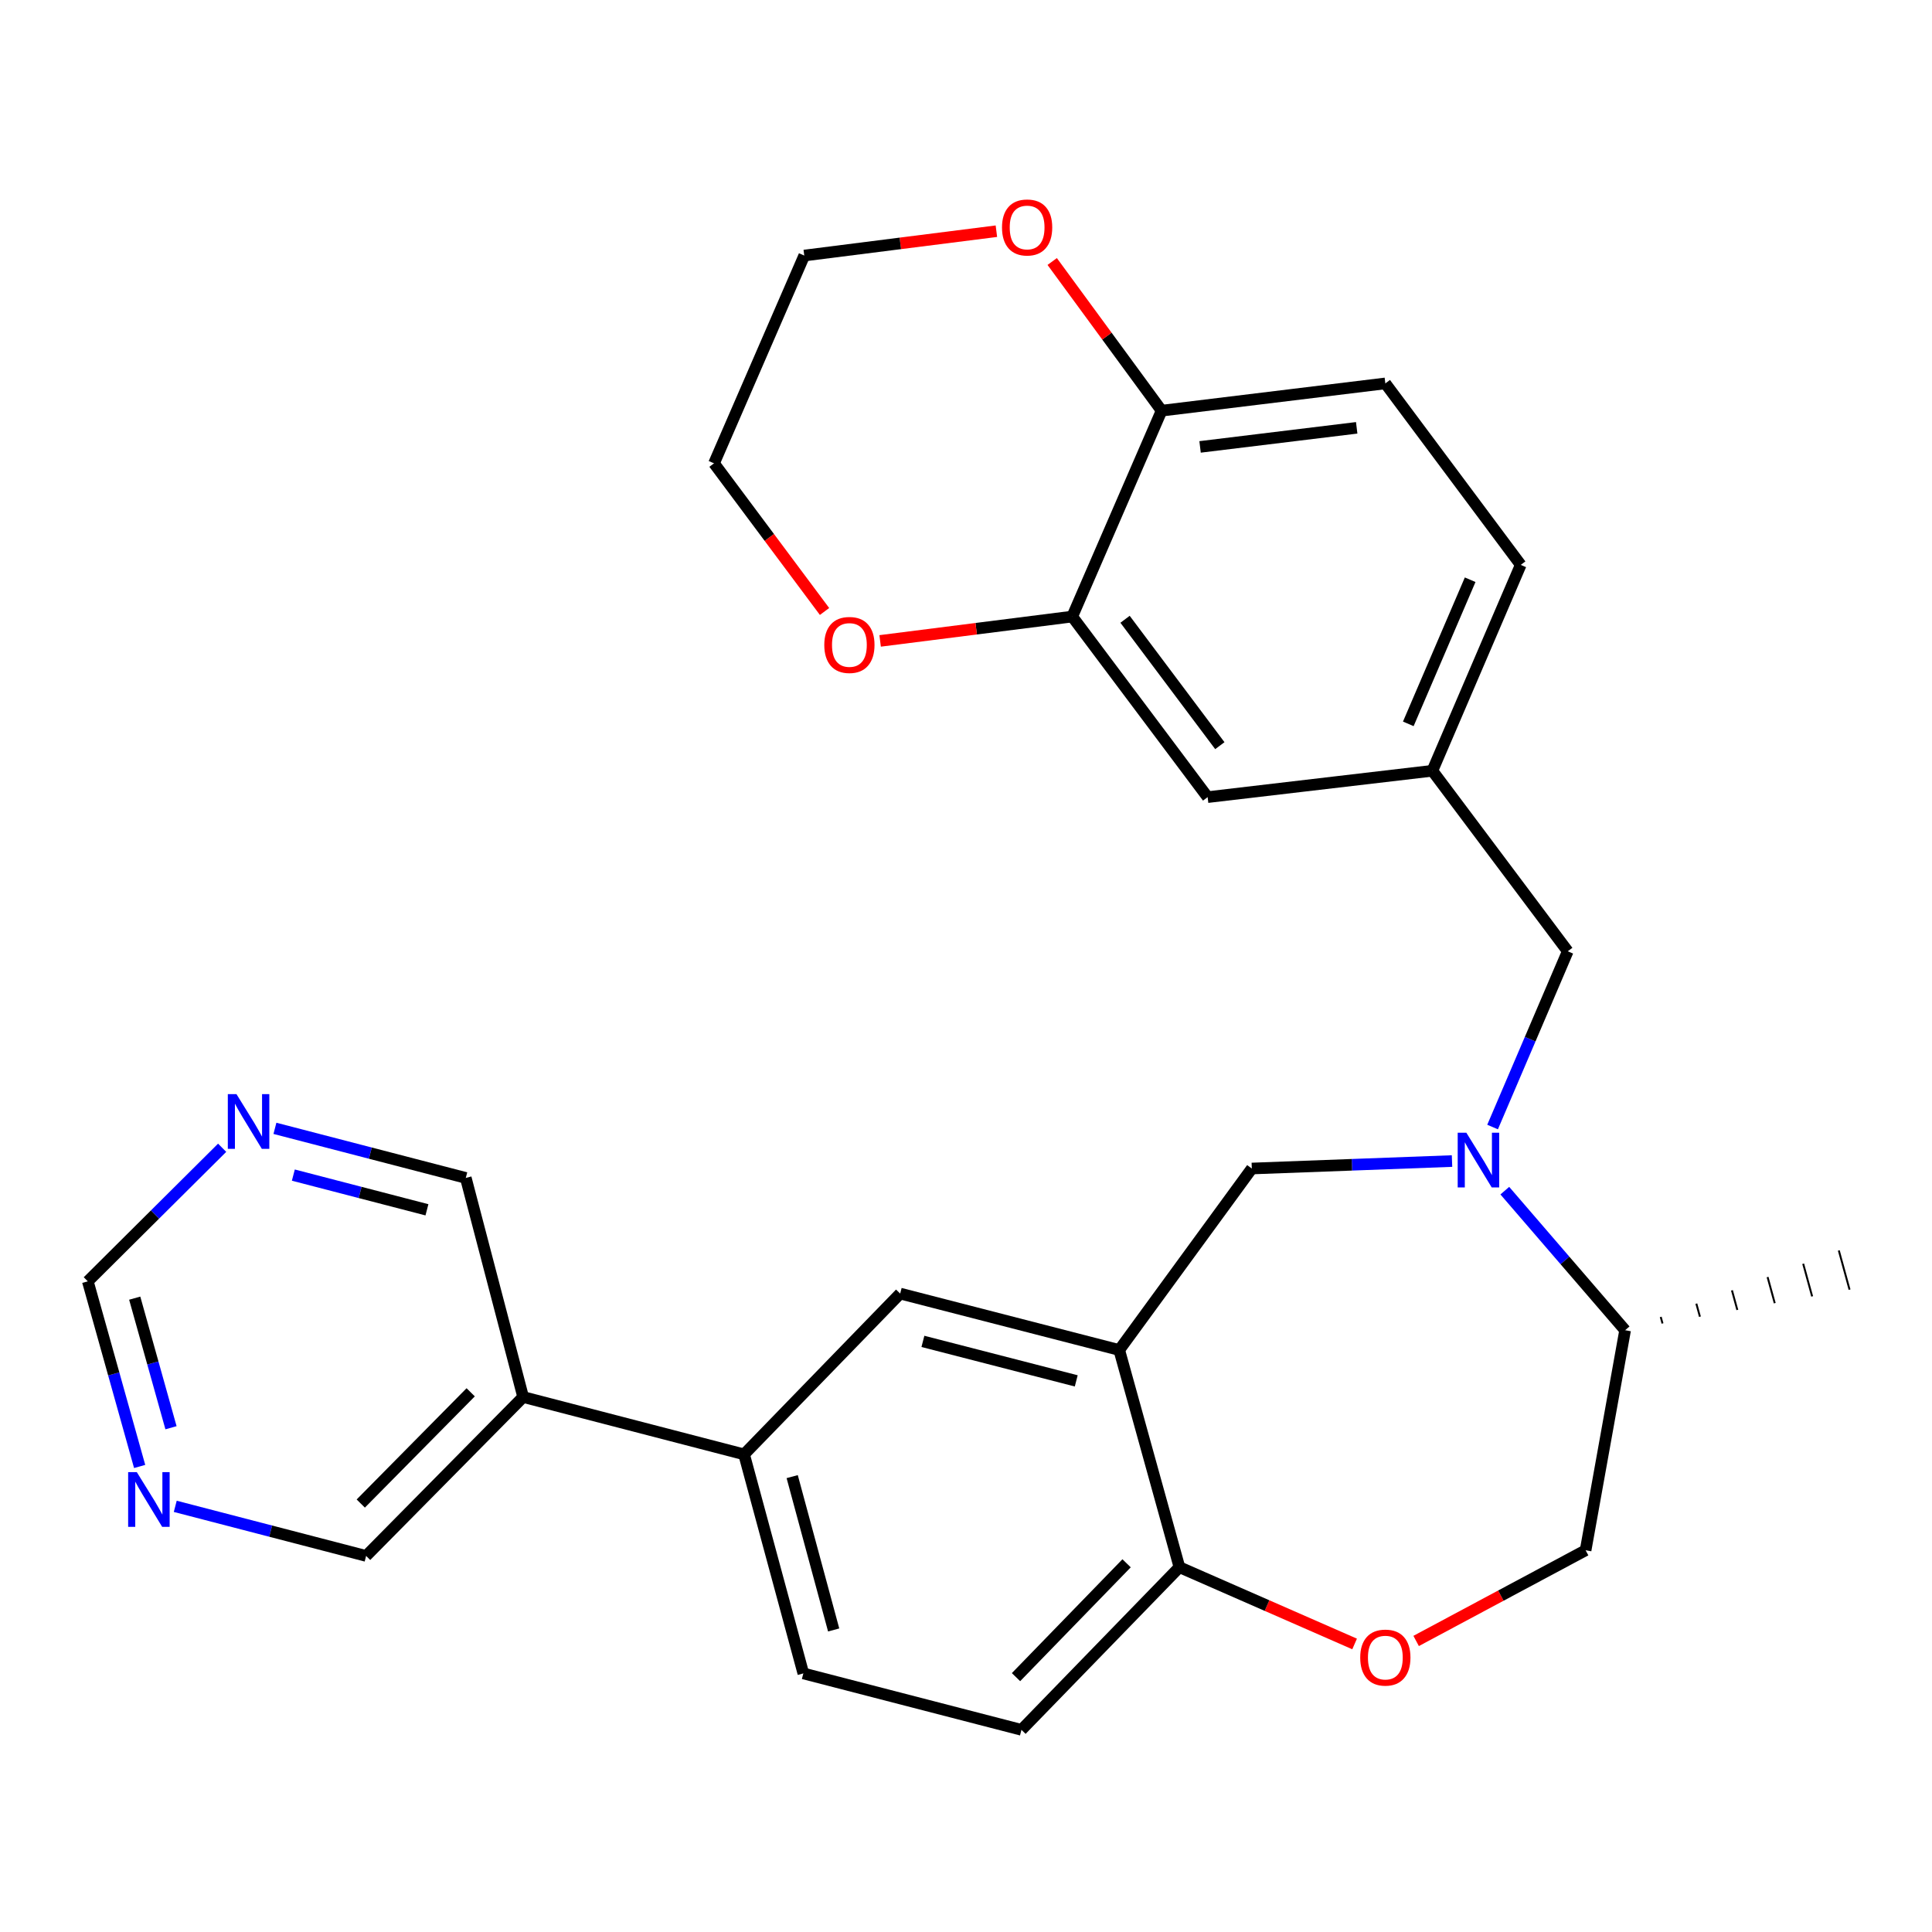 <?xml version='1.0' encoding='iso-8859-1'?>
<svg version='1.1' baseProfile='full'
              xmlns='http://www.w3.org/2000/svg'
                      xmlns:rdkit='http://www.rdkit.org/xml'
                      xmlns:xlink='http://www.w3.org/1999/xlink'
                  xml:space='preserve'
width='1000px' height='1000px' viewBox='0 0 1000 1000'>
<!-- END OF HEADER -->
<rect style='opacity:1.0;fill:#FFFFFF;stroke:none' width='1000' height='1000' x='0' y='0'> </rect>
<path class='bond-1' d='M 751.566,600.958 L 699.751,602.888' style='fill:none;fill-rule:evenodd;stroke:#0000FF;stroke-width:6px;stroke-linecap:butt;stroke-linejoin:miter;stroke-opacity:1' />
<path class='bond-1' d='M 699.751,602.888 L 647.936,604.818' style='fill:none;fill-rule:evenodd;stroke:#000000;stroke-width:6px;stroke-linecap:butt;stroke-linejoin:miter;stroke-opacity:1' />
<path class='bond-7' d='M 772.556,583.35 L 792.012,537.868' style='fill:none;fill-rule:evenodd;stroke:#0000FF;stroke-width:6px;stroke-linecap:butt;stroke-linejoin:miter;stroke-opacity:1' />
<path class='bond-7' d='M 792.012,537.868 L 811.469,492.385' style='fill:none;fill-rule:evenodd;stroke:#000000;stroke-width:6px;stroke-linecap:butt;stroke-linejoin:miter;stroke-opacity:1' />
<path class='bond-10' d='M 778.888,616.282 L 810.021,652.403' style='fill:none;fill-rule:evenodd;stroke:#0000FF;stroke-width:6px;stroke-linecap:butt;stroke-linejoin:miter;stroke-opacity:1' />
<path class='bond-10' d='M 810.021,652.403 L 841.154,688.524' style='fill:none;fill-rule:evenodd;stroke:#000000;stroke-width:6px;stroke-linecap:butt;stroke-linejoin:miter;stroke-opacity:1' />
<path class='bond-0' d='M 579.313,698.757 L 647.936,604.818' style='fill:none;fill-rule:evenodd;stroke:#000000;stroke-width:6px;stroke-linecap:butt;stroke-linejoin:miter;stroke-opacity:1' />
<path class='bond-3' d='M 579.313,698.757 L 465.934,669.551' style='fill:none;fill-rule:evenodd;stroke:#000000;stroke-width:6px;stroke-linecap:butt;stroke-linejoin:miter;stroke-opacity:1' />
<path class='bond-3' d='M 557.06,714.74 L 477.695,694.296' style='fill:none;fill-rule:evenodd;stroke:#000000;stroke-width:6px;stroke-linecap:butt;stroke-linejoin:miter;stroke-opacity:1' />
<path class='bond-4' d='M 579.313,698.757 L 610.47,811.179' style='fill:none;fill-rule:evenodd;stroke:#000000;stroke-width:6px;stroke-linecap:butt;stroke-linejoin:miter;stroke-opacity:1' />
<path class='bond-2' d='M 732.99,849.357 L 776.85,825.887' style='fill:none;fill-rule:evenodd;stroke:#FF0000;stroke-width:6px;stroke-linecap:butt;stroke-linejoin:miter;stroke-opacity:1' />
<path class='bond-2' d='M 776.85,825.887 L 820.71,802.417' style='fill:none;fill-rule:evenodd;stroke:#000000;stroke-width:6px;stroke-linecap:butt;stroke-linejoin:miter;stroke-opacity:1' />
<path class='bond-28' d='M 701.141,850.914 L 655.806,831.046' style='fill:none;fill-rule:evenodd;stroke:#FF0000;stroke-width:6px;stroke-linecap:butt;stroke-linejoin:miter;stroke-opacity:1' />
<path class='bond-28' d='M 655.806,831.046 L 610.47,811.179' style='fill:none;fill-rule:evenodd;stroke:#000000;stroke-width:6px;stroke-linecap:butt;stroke-linejoin:miter;stroke-opacity:1' />
<path class='bond-5' d='M 465.934,669.551 L 385.137,752.778' style='fill:none;fill-rule:evenodd;stroke:#000000;stroke-width:6px;stroke-linecap:butt;stroke-linejoin:miter;stroke-opacity:1' />
<path class='bond-19' d='M 610.47,811.179 L 528.704,895.363' style='fill:none;fill-rule:evenodd;stroke:#000000;stroke-width:6px;stroke-linecap:butt;stroke-linejoin:miter;stroke-opacity:1' />
<path class='bond-19' d='M 583.121,809.155 L 525.884,868.085' style='fill:none;fill-rule:evenodd;stroke:#000000;stroke-width:6px;stroke-linecap:butt;stroke-linejoin:miter;stroke-opacity:1' />
<path class='bond-9' d='M 385.137,752.778 L 270.776,723.092' style='fill:none;fill-rule:evenodd;stroke:#000000;stroke-width:6px;stroke-linecap:butt;stroke-linejoin:miter;stroke-opacity:1' />
<path class='bond-30' d='M 385.137,752.778 L 415.804,866.157' style='fill:none;fill-rule:evenodd;stroke:#000000;stroke-width:6px;stroke-linecap:butt;stroke-linejoin:miter;stroke-opacity:1' />
<path class='bond-30' d='M 410.036,764.294 L 431.503,843.66' style='fill:none;fill-rule:evenodd;stroke:#000000;stroke-width:6px;stroke-linecap:butt;stroke-linejoin:miter;stroke-opacity:1' />
<path class='bond-6' d='M 554.99,319.132 L 625.074,412.593' style='fill:none;fill-rule:evenodd;stroke:#000000;stroke-width:6px;stroke-linecap:butt;stroke-linejoin:miter;stroke-opacity:1' />
<path class='bond-6' d='M 582.326,320.536 L 631.385,385.958' style='fill:none;fill-rule:evenodd;stroke:#000000;stroke-width:6px;stroke-linecap:butt;stroke-linejoin:miter;stroke-opacity:1' />
<path class='bond-14' d='M 554.99,319.132 L 505.272,325.432' style='fill:none;fill-rule:evenodd;stroke:#000000;stroke-width:6px;stroke-linecap:butt;stroke-linejoin:miter;stroke-opacity:1' />
<path class='bond-14' d='M 505.272,325.432 L 455.554,331.732' style='fill:none;fill-rule:evenodd;stroke:#FF0000;stroke-width:6px;stroke-linecap:butt;stroke-linejoin:miter;stroke-opacity:1' />
<path class='bond-29' d='M 554.99,319.132 L 601.241,212.564' style='fill:none;fill-rule:evenodd;stroke:#000000;stroke-width:6px;stroke-linecap:butt;stroke-linejoin:miter;stroke-opacity:1' />
<path class='bond-15' d='M 811.469,492.385 L 741.397,398.948' style='fill:none;fill-rule:evenodd;stroke:#000000;stroke-width:6px;stroke-linecap:butt;stroke-linejoin:miter;stroke-opacity:1' />
<path class='bond-8' d='M 601.241,212.564 L 717.05,198.451' style='fill:none;fill-rule:evenodd;stroke:#000000;stroke-width:6px;stroke-linecap:butt;stroke-linejoin:miter;stroke-opacity:1' />
<path class='bond-8' d='M 621.156,231.321 L 702.223,221.442' style='fill:none;fill-rule:evenodd;stroke:#000000;stroke-width:6px;stroke-linecap:butt;stroke-linejoin:miter;stroke-opacity:1' />
<path class='bond-17' d='M 601.241,212.564 L 572.93,173.961' style='fill:none;fill-rule:evenodd;stroke:#000000;stroke-width:6px;stroke-linecap:butt;stroke-linejoin:miter;stroke-opacity:1' />
<path class='bond-17' d='M 572.93,173.961 L 544.619,135.357' style='fill:none;fill-rule:evenodd;stroke:#FF0000;stroke-width:6px;stroke-linecap:butt;stroke-linejoin:miter;stroke-opacity:1' />
<path class='bond-23' d='M 270.776,723.092 L 241.091,609.69' style='fill:none;fill-rule:evenodd;stroke:#000000;stroke-width:6px;stroke-linecap:butt;stroke-linejoin:miter;stroke-opacity:1' />
<path class='bond-24' d='M 270.776,723.092 L 189.501,805.349' style='fill:none;fill-rule:evenodd;stroke:#000000;stroke-width:6px;stroke-linecap:butt;stroke-linejoin:miter;stroke-opacity:1' />
<path class='bond-24' d='M 243.626,720.651 L 186.734,778.231' style='fill:none;fill-rule:evenodd;stroke:#000000;stroke-width:6px;stroke-linecap:butt;stroke-linejoin:miter;stroke-opacity:1' />
<path class='bond-16' d='M 841.154,688.524 L 820.71,802.417' style='fill:none;fill-rule:evenodd;stroke:#000000;stroke-width:6px;stroke-linecap:butt;stroke-linejoin:miter;stroke-opacity:1' />
<path class='bond-27' d='M 860.517,685.022 L 859.589,681.643' style='fill:none;fill-rule:evenodd;stroke:#000000;stroke-width:1.0px;stroke-linecap:butt;stroke-linejoin:miter;stroke-opacity:1' />
<path class='bond-27' d='M 879.88,681.521 L 878.023,674.762' style='fill:none;fill-rule:evenodd;stroke:#000000;stroke-width:1.0px;stroke-linecap:butt;stroke-linejoin:miter;stroke-opacity:1' />
<path class='bond-27' d='M 899.242,678.02 L 896.458,667.881' style='fill:none;fill-rule:evenodd;stroke:#000000;stroke-width:1.0px;stroke-linecap:butt;stroke-linejoin:miter;stroke-opacity:1' />
<path class='bond-27' d='M 918.605,674.519 L 914.892,661.001' style='fill:none;fill-rule:evenodd;stroke:#000000;stroke-width:1.0px;stroke-linecap:butt;stroke-linejoin:miter;stroke-opacity:1' />
<path class='bond-27' d='M 937.968,671.018 L 933.326,654.12' style='fill:none;fill-rule:evenodd;stroke:#000000;stroke-width:1.0px;stroke-linecap:butt;stroke-linejoin:miter;stroke-opacity:1' />
<path class='bond-27' d='M 957.33,667.517 L 951.761,647.239' style='fill:none;fill-rule:evenodd;stroke:#000000;stroke-width:1.0px;stroke-linecap:butt;stroke-linejoin:miter;stroke-opacity:1' />
<path class='bond-11' d='M 142.302,584.027 L 191.696,596.858' style='fill:none;fill-rule:evenodd;stroke:#0000FF;stroke-width:6px;stroke-linecap:butt;stroke-linejoin:miter;stroke-opacity:1' />
<path class='bond-11' d='M 191.696,596.858 L 241.091,609.69' style='fill:none;fill-rule:evenodd;stroke:#000000;stroke-width:6px;stroke-linecap:butt;stroke-linejoin:miter;stroke-opacity:1' />
<path class='bond-11' d='M 151.833,608.23 L 186.409,617.212' style='fill:none;fill-rule:evenodd;stroke:#0000FF;stroke-width:6px;stroke-linecap:butt;stroke-linejoin:miter;stroke-opacity:1' />
<path class='bond-11' d='M 186.409,617.212 L 220.985,626.193' style='fill:none;fill-rule:evenodd;stroke:#000000;stroke-width:6px;stroke-linecap:butt;stroke-linejoin:miter;stroke-opacity:1' />
<path class='bond-32' d='M 114.984,594.08 L 80.219,628.649' style='fill:none;fill-rule:evenodd;stroke:#0000FF;stroke-width:6px;stroke-linecap:butt;stroke-linejoin:miter;stroke-opacity:1' />
<path class='bond-32' d='M 80.219,628.649 L 45.455,663.219' style='fill:none;fill-rule:evenodd;stroke:#000000;stroke-width:6px;stroke-linecap:butt;stroke-linejoin:miter;stroke-opacity:1' />
<path class='bond-12' d='M 90.712,779.677 L 140.106,792.513' style='fill:none;fill-rule:evenodd;stroke:#0000FF;stroke-width:6px;stroke-linecap:butt;stroke-linejoin:miter;stroke-opacity:1' />
<path class='bond-12' d='M 140.106,792.513 L 189.501,805.349' style='fill:none;fill-rule:evenodd;stroke:#000000;stroke-width:6px;stroke-linecap:butt;stroke-linejoin:miter;stroke-opacity:1' />
<path class='bond-20' d='M 72.282,759.04 L 58.868,711.129' style='fill:none;fill-rule:evenodd;stroke:#0000FF;stroke-width:6px;stroke-linecap:butt;stroke-linejoin:miter;stroke-opacity:1' />
<path class='bond-20' d='M 58.868,711.129 L 45.455,663.219' style='fill:none;fill-rule:evenodd;stroke:#000000;stroke-width:6px;stroke-linecap:butt;stroke-linejoin:miter;stroke-opacity:1' />
<path class='bond-20' d='M 88.508,738.997 L 79.118,705.46' style='fill:none;fill-rule:evenodd;stroke:#0000FF;stroke-width:6px;stroke-linecap:butt;stroke-linejoin:miter;stroke-opacity:1' />
<path class='bond-20' d='M 79.118,705.46 L 69.729,671.923' style='fill:none;fill-rule:evenodd;stroke:#000000;stroke-width:6px;stroke-linecap:butt;stroke-linejoin:miter;stroke-opacity:1' />
<path class='bond-13' d='M 625.074,412.593 L 741.397,398.948' style='fill:none;fill-rule:evenodd;stroke:#000000;stroke-width:6px;stroke-linecap:butt;stroke-linejoin:miter;stroke-opacity:1' />
<path class='bond-25' d='M 426.779,316.498 L 398.178,278.158' style='fill:none;fill-rule:evenodd;stroke:#FF0000;stroke-width:6px;stroke-linecap:butt;stroke-linejoin:miter;stroke-opacity:1' />
<path class='bond-25' d='M 398.178,278.158 L 369.576,239.819' style='fill:none;fill-rule:evenodd;stroke:#000000;stroke-width:6px;stroke-linecap:butt;stroke-linejoin:miter;stroke-opacity:1' />
<path class='bond-22' d='M 741.397,398.948 L 787.134,292.379' style='fill:none;fill-rule:evenodd;stroke:#000000;stroke-width:6px;stroke-linecap:butt;stroke-linejoin:miter;stroke-opacity:1' />
<path class='bond-22' d='M 728.933,374.669 L 760.95,300.071' style='fill:none;fill-rule:evenodd;stroke:#000000;stroke-width:6px;stroke-linecap:butt;stroke-linejoin:miter;stroke-opacity:1' />
<path class='bond-26' d='M 515.73,119.67 L 466.006,125.97' style='fill:none;fill-rule:evenodd;stroke:#FF0000;stroke-width:6px;stroke-linecap:butt;stroke-linejoin:miter;stroke-opacity:1' />
<path class='bond-26' d='M 466.006,125.97 L 416.283,132.27' style='fill:none;fill-rule:evenodd;stroke:#000000;stroke-width:6px;stroke-linecap:butt;stroke-linejoin:miter;stroke-opacity:1' />
<path class='bond-18' d='M 415.804,866.157 L 528.704,895.363' style='fill:none;fill-rule:evenodd;stroke:#000000;stroke-width:6px;stroke-linecap:butt;stroke-linejoin:miter;stroke-opacity:1' />
<path class='bond-21' d='M 717.05,198.451 L 787.134,292.379' style='fill:none;fill-rule:evenodd;stroke:#000000;stroke-width:6px;stroke-linecap:butt;stroke-linejoin:miter;stroke-opacity:1' />
<path class='bond-31' d='M 369.576,239.819 L 416.283,132.27' style='fill:none;fill-rule:evenodd;stroke:#000000;stroke-width:6px;stroke-linecap:butt;stroke-linejoin:miter;stroke-opacity:1' />
<path  class='atom-0' d='M 758.981 586.289
L 768.261 601.289
Q 769.181 602.769, 770.661 605.449
Q 772.141 608.129, 772.221 608.289
L 772.221 586.289
L 775.981 586.289
L 775.981 614.609
L 772.101 614.609
L 762.141 598.209
Q 760.981 596.289, 759.741 594.089
Q 758.541 591.889, 758.181 591.209
L 758.181 614.609
L 754.501 614.609
L 754.501 586.289
L 758.981 586.289
' fill='#0000FF'/>
<path  class='atom-3' d='M 704.05 857.966
Q 704.05 851.166, 707.41 847.366
Q 710.77 843.566, 717.05 843.566
Q 723.33 843.566, 726.69 847.366
Q 730.05 851.166, 730.05 857.966
Q 730.05 864.846, 726.65 868.766
Q 723.25 872.646, 717.05 872.646
Q 710.81 872.646, 707.41 868.766
Q 704.05 864.886, 704.05 857.966
M 717.05 869.446
Q 721.37 869.446, 723.69 866.566
Q 726.05 863.646, 726.05 857.966
Q 726.05 852.406, 723.69 849.606
Q 721.37 846.766, 717.05 846.766
Q 712.73 846.766, 710.37 849.566
Q 708.05 852.366, 708.05 857.966
Q 708.05 863.686, 710.37 866.566
Q 712.73 869.446, 717.05 869.446
' fill='#FF0000'/>
<path  class='atom-12' d='M 122.398 566.323
L 131.678 581.323
Q 132.598 582.803, 134.078 585.483
Q 135.558 588.163, 135.638 588.323
L 135.638 566.323
L 139.398 566.323
L 139.398 594.643
L 135.518 594.643
L 125.558 578.243
Q 124.398 576.323, 123.158 574.123
Q 121.958 571.923, 121.598 571.243
L 121.598 594.643
L 117.918 594.643
L 117.918 566.323
L 122.398 566.323
' fill='#0000FF'/>
<path  class='atom-13' d='M 70.808 761.971
L 80.088 776.971
Q 81.008 778.451, 82.488 781.131
Q 83.968 783.811, 84.048 783.971
L 84.048 761.971
L 87.808 761.971
L 87.808 790.291
L 83.928 790.291
L 73.968 773.891
Q 72.808 771.971, 71.568 769.771
Q 70.368 767.571, 70.008 766.891
L 70.008 790.291
L 66.328 790.291
L 66.328 761.971
L 70.808 761.971
' fill='#0000FF'/>
<path  class='atom-15' d='M 426.648 333.827
Q 426.648 327.027, 430.008 323.227
Q 433.368 319.427, 439.648 319.427
Q 445.928 319.427, 449.288 323.227
Q 452.648 327.027, 452.648 333.827
Q 452.648 340.707, 449.248 344.627
Q 445.848 348.507, 439.648 348.507
Q 433.408 348.507, 430.008 344.627
Q 426.648 340.747, 426.648 333.827
M 439.648 345.307
Q 443.968 345.307, 446.288 342.427
Q 448.648 339.507, 448.648 333.827
Q 448.648 328.267, 446.288 325.467
Q 443.968 322.627, 439.648 322.627
Q 435.328 322.627, 432.968 325.427
Q 430.648 328.227, 430.648 333.827
Q 430.648 339.547, 432.968 342.427
Q 435.328 345.307, 439.648 345.307
' fill='#FF0000'/>
<path  class='atom-18' d='M 518.636 117.735
Q 518.636 110.935, 521.996 107.135
Q 525.356 103.335, 531.636 103.335
Q 537.916 103.335, 541.276 107.135
Q 544.636 110.935, 544.636 117.735
Q 544.636 124.615, 541.236 128.535
Q 537.836 132.415, 531.636 132.415
Q 525.396 132.415, 521.996 128.535
Q 518.636 124.655, 518.636 117.735
M 531.636 129.215
Q 535.956 129.215, 538.276 126.335
Q 540.636 123.415, 540.636 117.735
Q 540.636 112.175, 538.276 109.375
Q 535.956 106.535, 531.636 106.535
Q 527.316 106.535, 524.956 109.335
Q 522.636 112.135, 522.636 117.735
Q 522.636 123.455, 524.956 126.335
Q 527.316 129.215, 531.636 129.215
' fill='#FF0000'/>
</svg>
